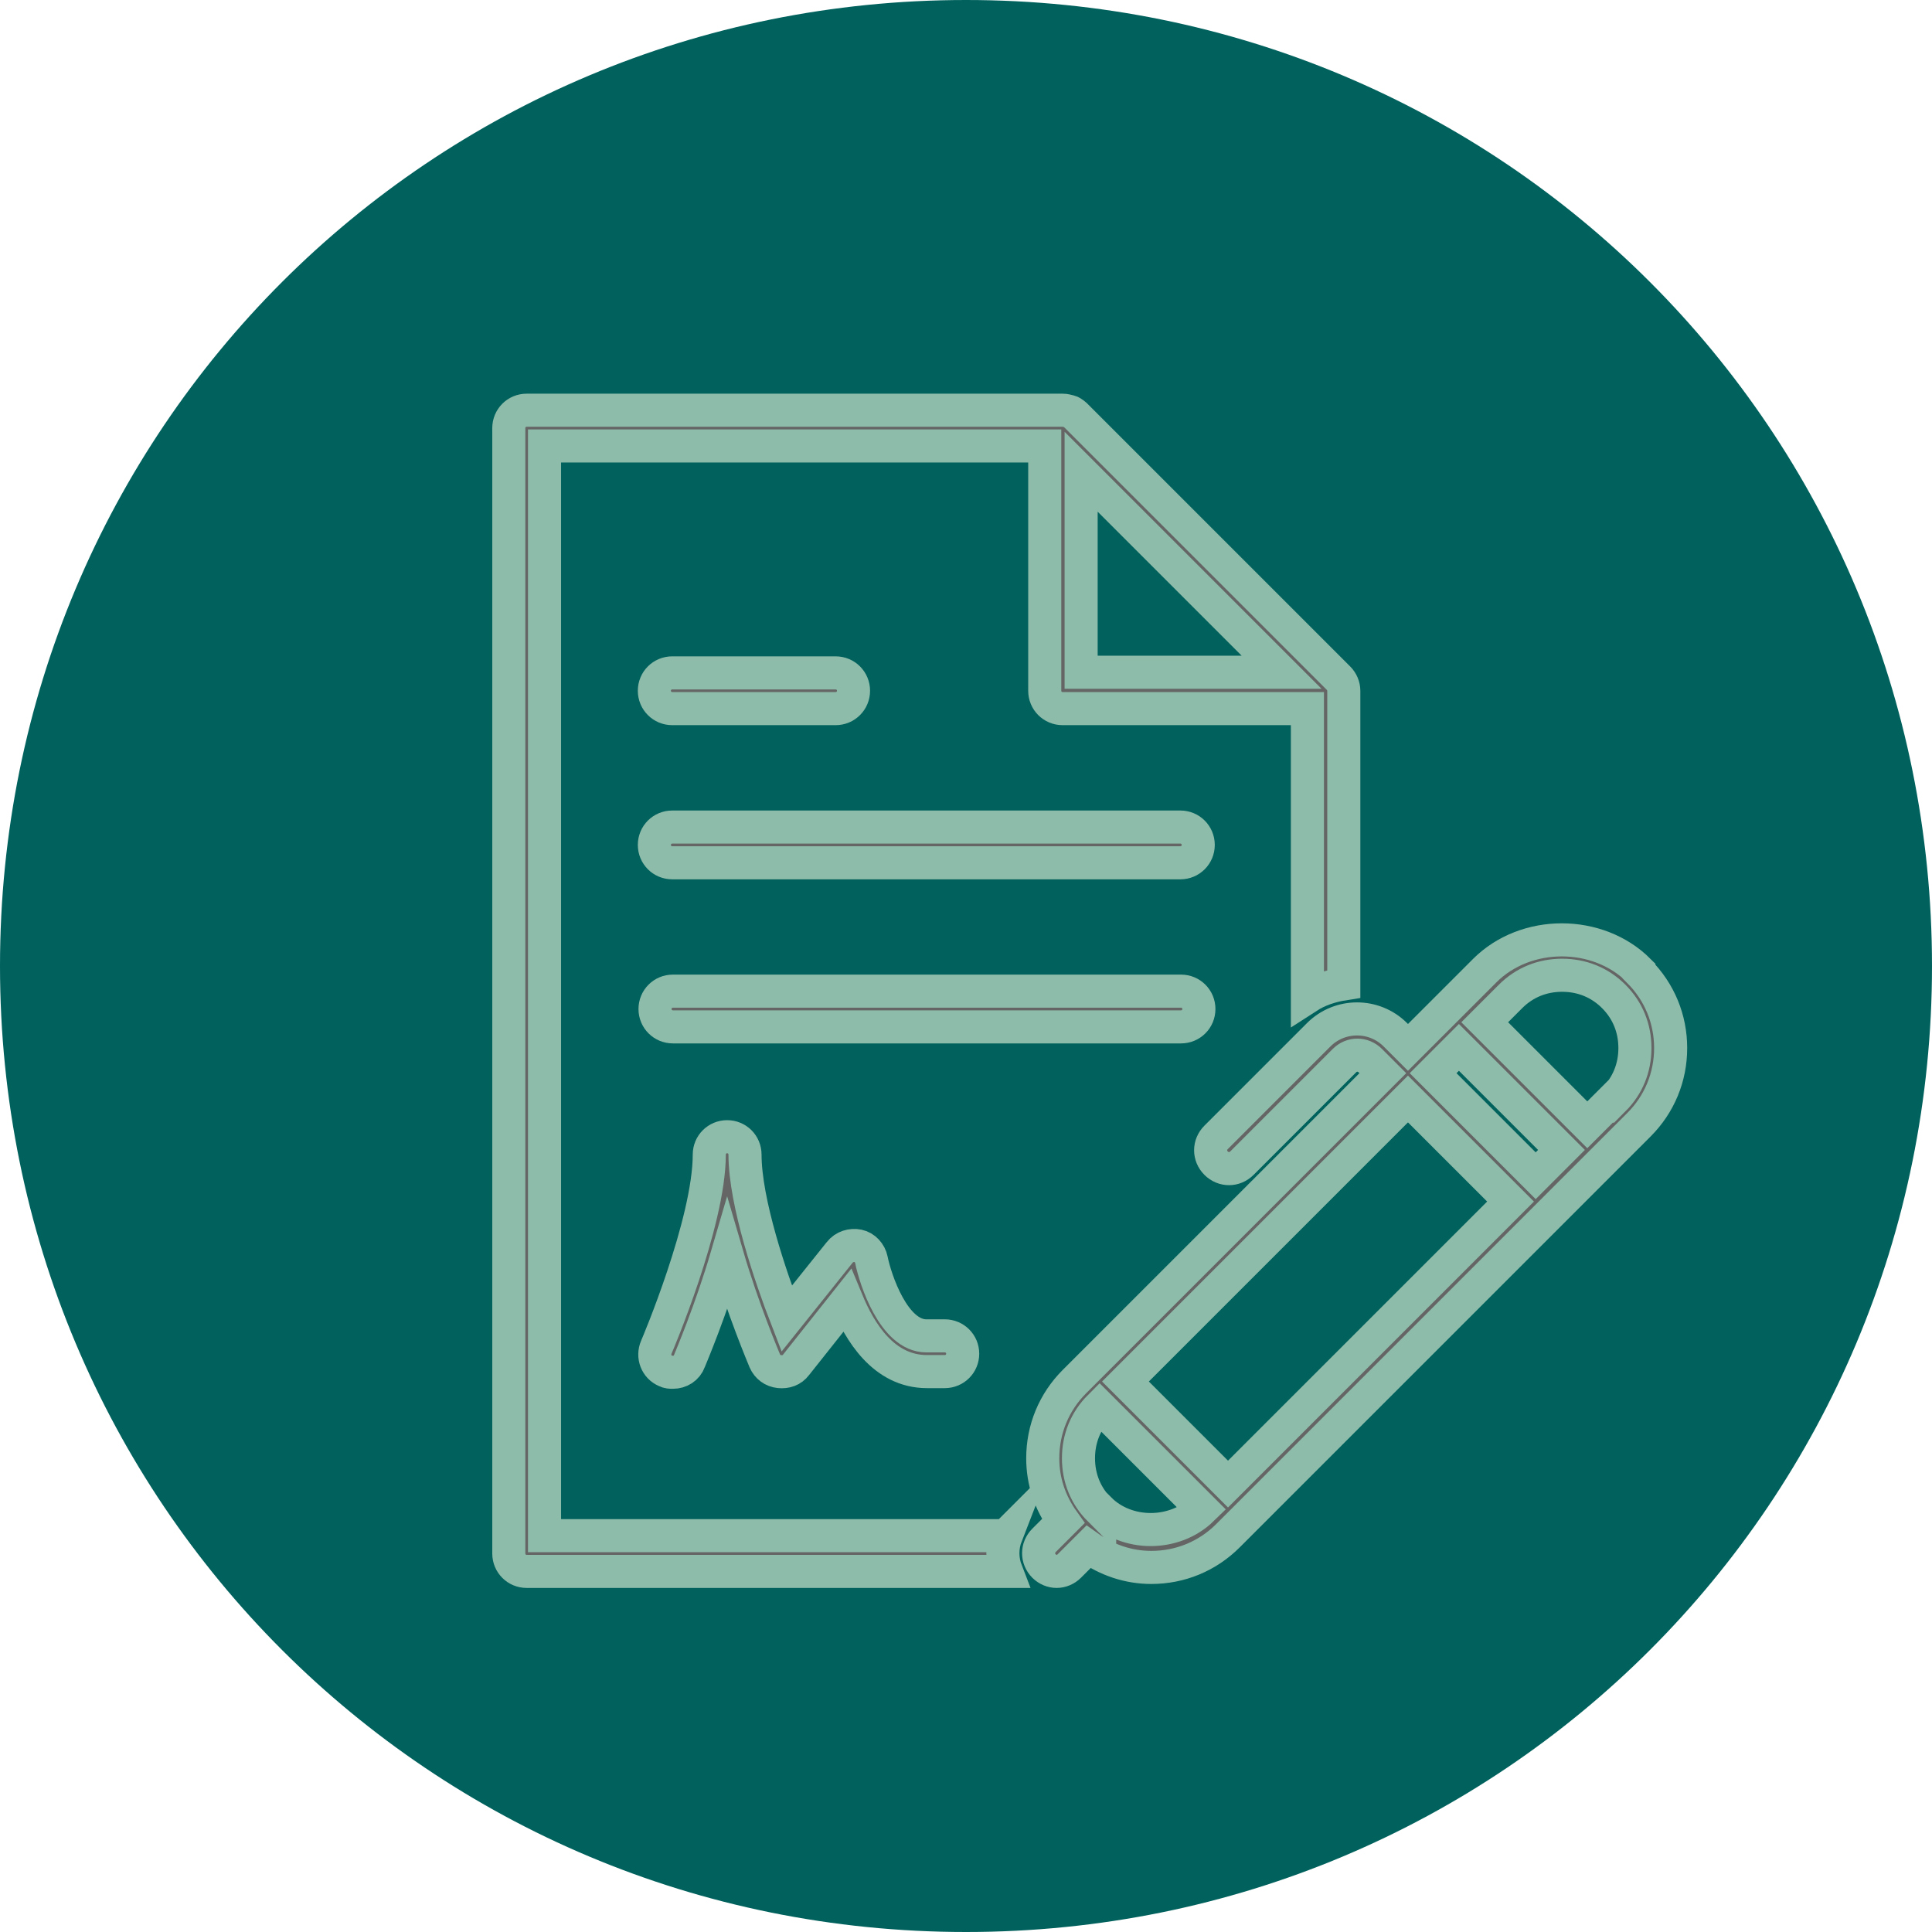 <?xml version="1.0" encoding="UTF-8"?><svg id="a" xmlns="http://www.w3.org/2000/svg" viewBox="0 0 29.2 29.2"><defs><style>.e{fill:#00615d;}.f{fill:#656565;stroke:#8ebcaa;stroke-miterlimit:10;stroke-width:.5px;}</style></defs><g id="b"><path class="e" d="M0,14.6C0,6.5,6.5,0,14.6,0s14.6,6.5,14.6,14.6-6.5,14.6-14.6,14.6S0,22.7,0,14.6H0Z"/></g><g id="c"><g id="d"><g><path class="f" d="M17.84,12.5h-7.68c-.15,0-.27,.12-.27,.27s.12,.27,.27,.27h7.68c.15,0,.27-.12,.27-.27s-.12-.27-.27-.27Z"/><path class="f" d="M18.12,15.25c0-.15-.12-.27-.27-.27h-7.68c-.15,0-.27,.12-.27,.27s.12,.27,.27,.27h7.68c.15,0,.27-.12,.27-.27Z"/><path class="f" d="M10.16,10.71h2.47c.15,0,.27-.12,.27-.27s-.12-.27-.27-.27h-2.47c-.15,0-.27,.12-.27,.27s.12,.27,.27,.27Z"/><path class="f" d="M15.2,23.21h-6.97V6.74h7.56v3.7c0,.15,.12,.27,.27,.27h3.7v4.36c.17-.11,.36-.17,.55-.2v-4.43c0-.07-.03-.14-.08-.19l-3.97-3.97s-.05-.05-.09-.06-.07-.02-.11-.02H7.96c-.15,0-.27,.12-.27,.27V23.48c0,.15,.12,.27,.27,.27h7.25c-.07-.18-.07-.37,0-.55Zm1.14-16.08l3.03,3.03h-3.03v-3.03Z"/><path class="f" d="M24.77,14.67c-.62-.62-1.71-.62-2.33,0l-1.16,1.16-.19-.19c-.32-.32-.84-.32-1.16,0l-1.55,1.55c-.11,.11-.11,.28,0,.39,.11,.11,.28,.11,.39,0l1.55-1.55c.11-.11,.28-.11,.39,0l.19,.19-4.66,4.66c-.31,.31-.48,.72-.48,1.16,0,.35,.11,.67,.31,.95l-.29,.29c-.11,.11-.11,.28,0,.39,.05,.05,.12,.08,.19,.08s.14-.03,.19-.08l.29-.29c.28,.2,.61,.31,.95,.31,.44,0,.85-.17,1.16-.48l6.21-6.21c.31-.31,.48-.72,.48-1.16s-.17-.85-.48-1.16Zm-2.72,1.16l1.55,1.55-.39,.39-1.55-1.55,.39-.39Zm.78,2.33l-4.27,4.27-1.55-1.55,4.27-4.27,1.55,1.55Zm-6.21,4.66c-.21-.21-.32-.48-.32-.78s.11-.57,.32-.78l1.55,1.55h0c-.42,.41-1.14,.41-1.55,0Zm7.76-6.21l-.39,.39-1.55-1.55,.39-.39c.21-.21,.48-.32,.78-.32s.57,.11,.78,.32c.21,.21,.32,.48,.32,.78s-.11,.57-.32,.78Z"/><path class="f" d="M14,20.19c-.49,0-.77-.85-.83-1.15-.02-.1-.1-.19-.2-.21-.1-.02-.21,.01-.28,.1l-.8,1c-.24-.62-.63-1.76-.63-2.48,0-.15-.12-.27-.27-.27s-.27,.12-.27,.27c0,1.03-.79,2.89-.8,2.91-.06,.14,0,.3,.14,.36,.04,.02,.07,.02,.11,.02,.11,0,.21-.06,.25-.17,.02-.05,.33-.78,.57-1.6,.24,.82,.55,1.55,.57,1.6,.04,.09,.12,.15,.22,.16,.1,.01,.19-.02,.25-.1l.77-.97c.19,.46,.55,1.07,1.21,1.07h.27c.15,0,.27-.12,.27-.27s-.12-.27-.27-.27h-.27Z"/></g></g></g></svg>